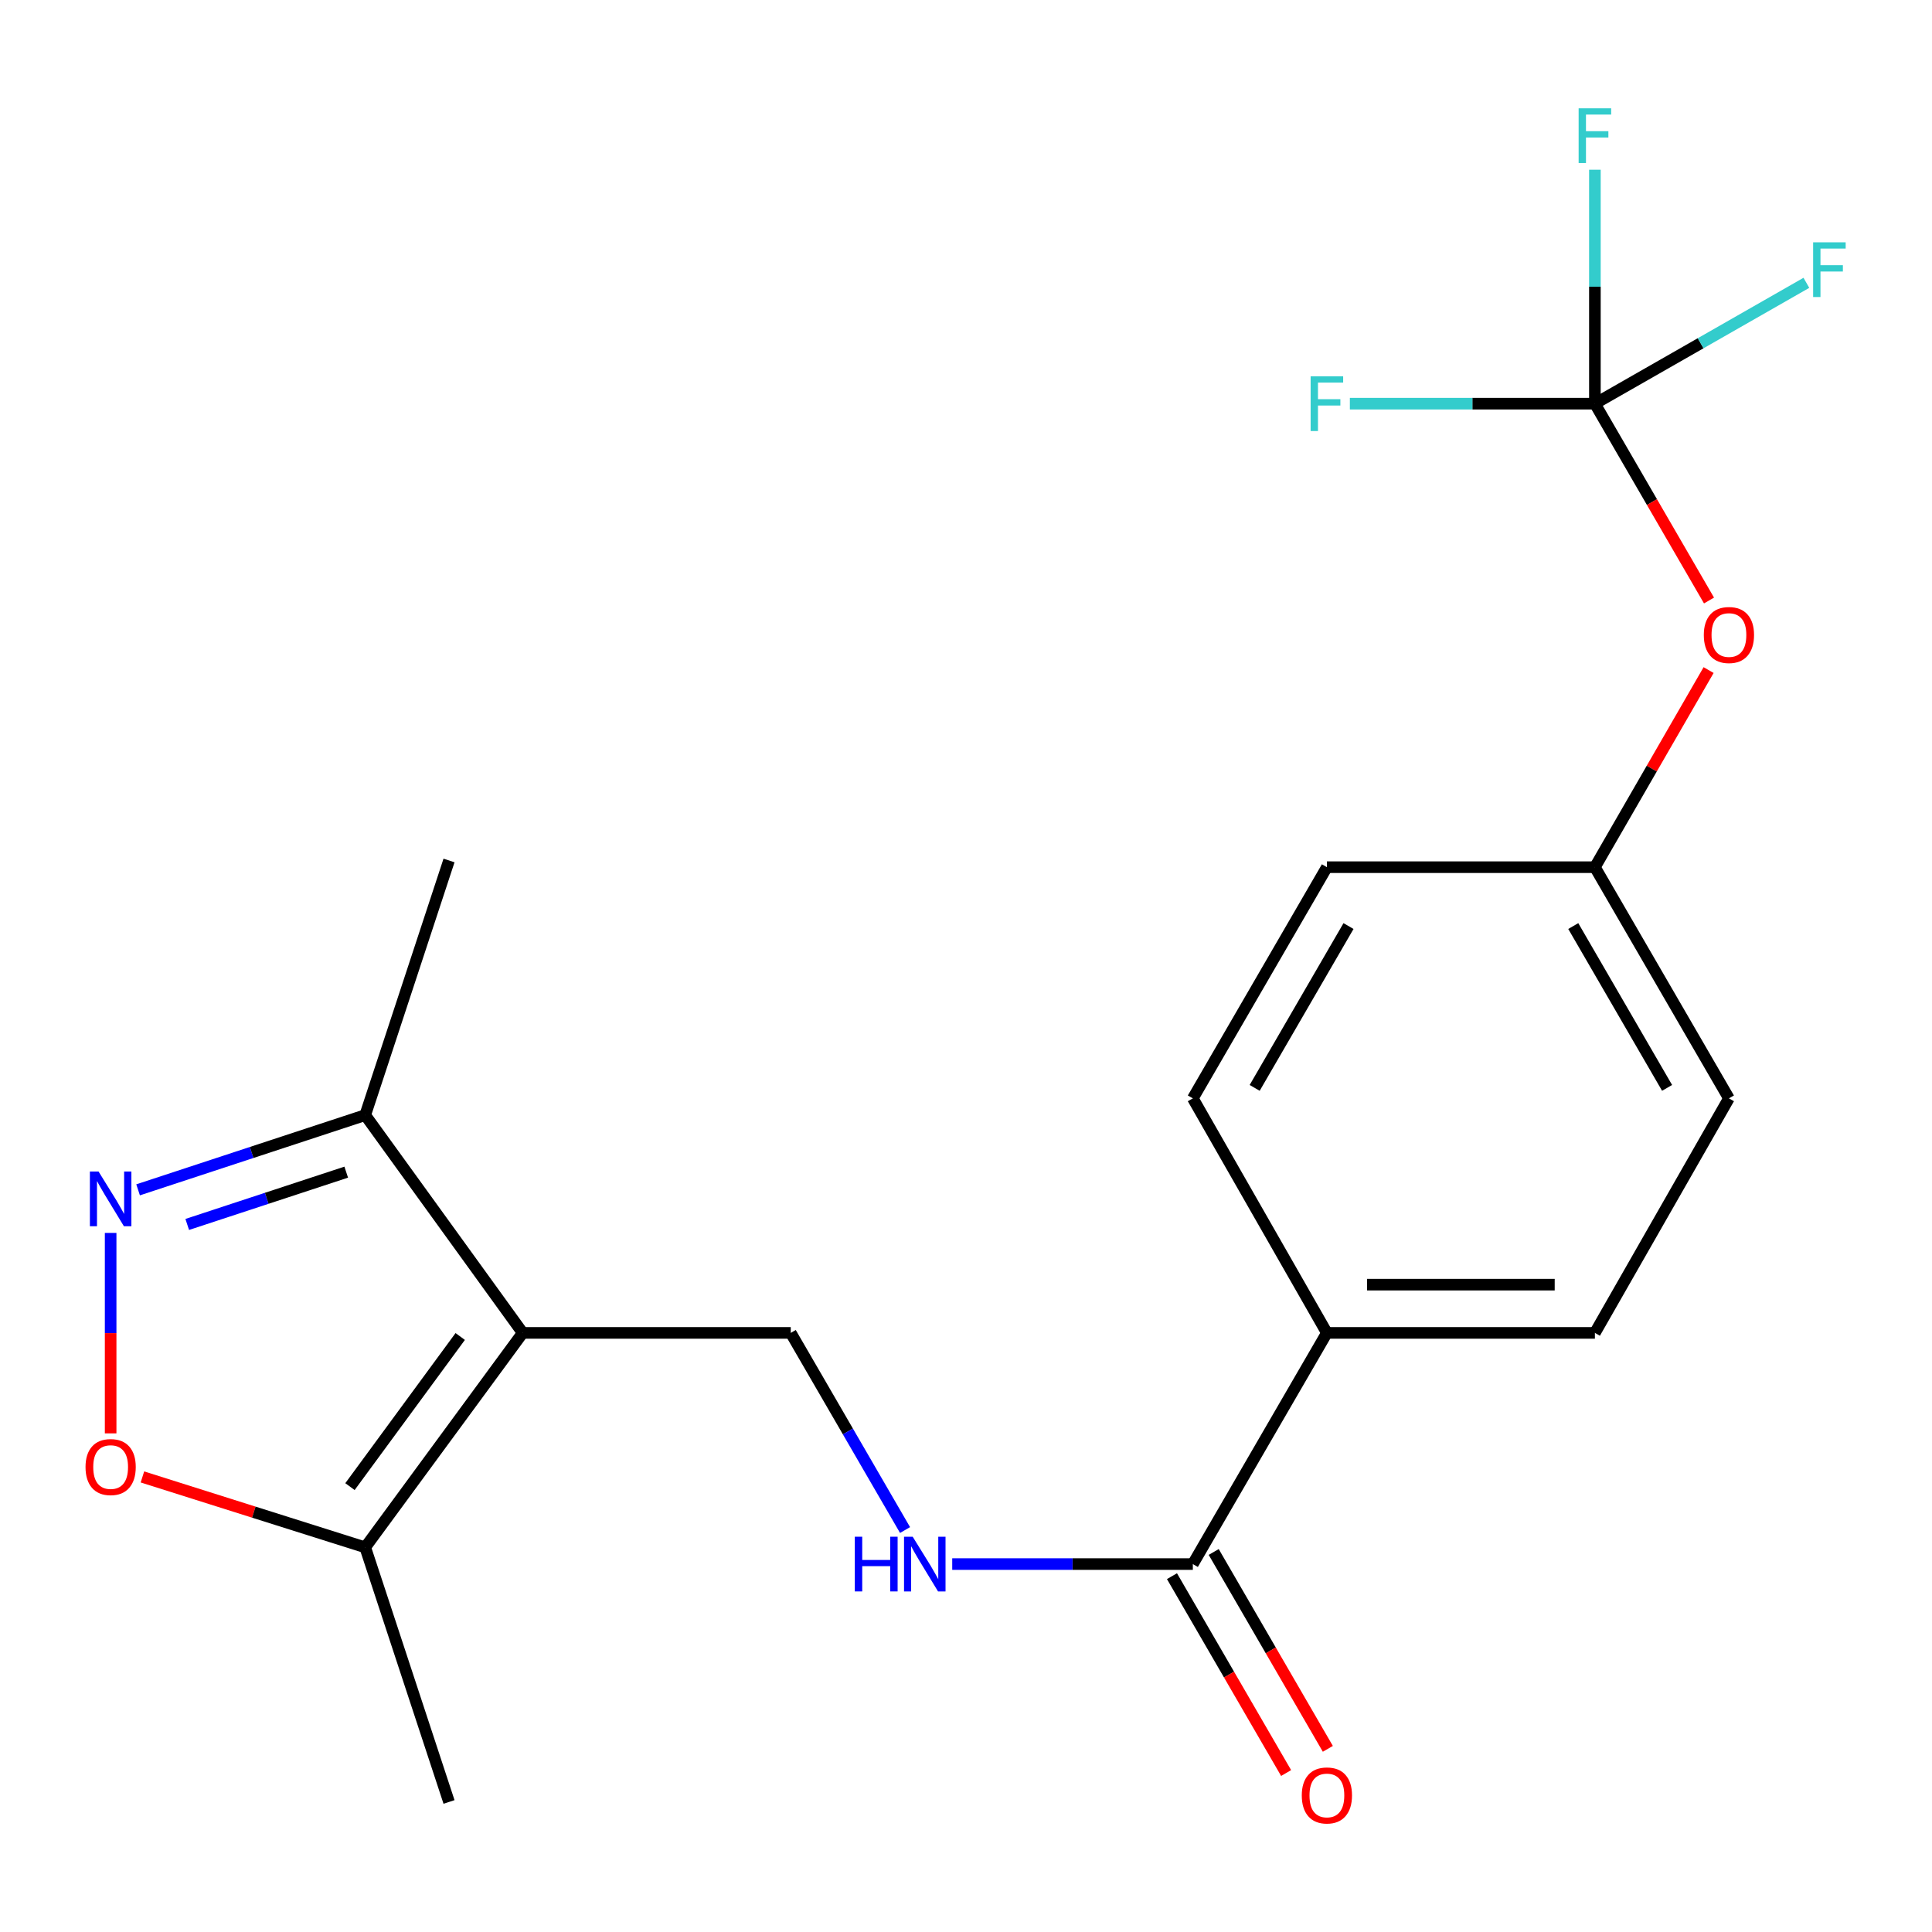 <?xml version='1.0' encoding='iso-8859-1'?>
<svg version='1.1' baseProfile='full'
              xmlns='http://www.w3.org/2000/svg'
                      xmlns:rdkit='http://www.rdkit.org/xml'
                      xmlns:xlink='http://www.w3.org/1999/xlink'
                  xml:space='preserve'
width='1000px' height='1000px' viewBox='0 0 1000 1000'>
<!-- END OF HEADER -->
<rect style='opacity:1.0;fill:#FFFFFF;stroke:none' width='1000' height='1000' x='0' y='0'> </rect>
<path class='bond-2' d='M 270.56,689.903 L 189.036,800.905' style='fill:none;fill-rule:evenodd;stroke:#000000;stroke-width:6px;stroke-linecap:butt;stroke-linejoin:miter;stroke-opacity:1' />
<path class='bond-2' d='M 238.207,691.773 L 181.14,769.474' style='fill:none;fill-rule:evenodd;stroke:#000000;stroke-width:6px;stroke-linecap:butt;stroke-linejoin:miter;stroke-opacity:1' />
<path class='bond-3' d='M 270.56,689.903 L 189.036,577.181' style='fill:none;fill-rule:evenodd;stroke:#000000;stroke-width:6px;stroke-linecap:butt;stroke-linejoin:miter;stroke-opacity:1' />
<path class='bond-5' d='M 270.56,689.903 L 409.292,689.903' style='fill:none;fill-rule:evenodd;stroke:#000000;stroke-width:6px;stroke-linecap:butt;stroke-linejoin:miter;stroke-opacity:1' />
<path class='bond-0' d='M 71.475,615.856 L 130.256,596.518' style='fill:none;fill-rule:evenodd;stroke:#0000FF;stroke-width:6px;stroke-linecap:butt;stroke-linejoin:miter;stroke-opacity:1' />
<path class='bond-0' d='M 130.256,596.518 L 189.036,577.181' style='fill:none;fill-rule:evenodd;stroke:#000000;stroke-width:6px;stroke-linecap:butt;stroke-linejoin:miter;stroke-opacity:1' />
<path class='bond-0' d='M 96.912,633.773 L 138.059,620.237' style='fill:none;fill-rule:evenodd;stroke:#0000FF;stroke-width:6px;stroke-linecap:butt;stroke-linejoin:miter;stroke-opacity:1' />
<path class='bond-0' d='M 138.059,620.237 L 179.205,606.701' style='fill:none;fill-rule:evenodd;stroke:#000000;stroke-width:6px;stroke-linecap:butt;stroke-linejoin:miter;stroke-opacity:1' />
<path class='bond-21' d='M 57.267,638.158 L 57.267,690.036' style='fill:none;fill-rule:evenodd;stroke:#0000FF;stroke-width:6px;stroke-linecap:butt;stroke-linejoin:miter;stroke-opacity:1' />
<path class='bond-21' d='M 57.267,690.036 L 57.267,741.914' style='fill:none;fill-rule:evenodd;stroke:#FF0000;stroke-width:6px;stroke-linecap:butt;stroke-linejoin:miter;stroke-opacity:1' />
<path class='bond-1' d='M 73.722,764.462 L 131.379,782.684' style='fill:none;fill-rule:evenodd;stroke:#FF0000;stroke-width:6px;stroke-linecap:butt;stroke-linejoin:miter;stroke-opacity:1' />
<path class='bond-1' d='M 131.379,782.684 L 189.036,800.905' style='fill:none;fill-rule:evenodd;stroke:#000000;stroke-width:6px;stroke-linecap:butt;stroke-linejoin:miter;stroke-opacity:1' />
<path class='bond-19' d='M 189.036,800.905 L 232.413,932.687' style='fill:none;fill-rule:evenodd;stroke:#000000;stroke-width:6px;stroke-linecap:butt;stroke-linejoin:miter;stroke-opacity:1' />
<path class='bond-20' d='M 189.036,577.181 L 232.413,445.385' style='fill:none;fill-rule:evenodd;stroke:#000000;stroke-width:6px;stroke-linecap:butt;stroke-linejoin:miter;stroke-opacity:1' />
<path class='bond-4' d='M 825.516,208.94 L 855.049,259.88' style='fill:none;fill-rule:evenodd;stroke:#000000;stroke-width:6px;stroke-linecap:butt;stroke-linejoin:miter;stroke-opacity:1' />
<path class='bond-4' d='M 855.049,259.88 L 884.582,310.82' style='fill:none;fill-rule:evenodd;stroke:#FF0000;stroke-width:6px;stroke-linecap:butt;stroke-linejoin:miter;stroke-opacity:1' />
<path class='bond-13' d='M 825.516,208.94 L 825.516,148.395' style='fill:none;fill-rule:evenodd;stroke:#000000;stroke-width:6px;stroke-linecap:butt;stroke-linejoin:miter;stroke-opacity:1' />
<path class='bond-13' d='M 825.516,148.395 L 825.516,87.849' style='fill:none;fill-rule:evenodd;stroke:#33CCCC;stroke-width:6px;stroke-linecap:butt;stroke-linejoin:miter;stroke-opacity:1' />
<path class='bond-14' d='M 825.516,208.94 L 880.248,177.664' style='fill:none;fill-rule:evenodd;stroke:#000000;stroke-width:6px;stroke-linecap:butt;stroke-linejoin:miter;stroke-opacity:1' />
<path class='bond-14' d='M 880.248,177.664 L 934.979,146.389' style='fill:none;fill-rule:evenodd;stroke:#33CCCC;stroke-width:6px;stroke-linecap:butt;stroke-linejoin:miter;stroke-opacity:1' />
<path class='bond-15' d='M 825.516,208.94 L 762.101,208.94' style='fill:none;fill-rule:evenodd;stroke:#000000;stroke-width:6px;stroke-linecap:butt;stroke-linejoin:miter;stroke-opacity:1' />
<path class='bond-15' d='M 762.101,208.94 L 698.686,208.94' style='fill:none;fill-rule:evenodd;stroke:#33CCCC;stroke-width:6px;stroke-linecap:butt;stroke-linejoin:miter;stroke-opacity:1' />
<path class='bond-7' d='M 409.292,689.903 L 438.872,740.923' style='fill:none;fill-rule:evenodd;stroke:#000000;stroke-width:6px;stroke-linecap:butt;stroke-linejoin:miter;stroke-opacity:1' />
<path class='bond-7' d='M 438.872,740.923 L 468.451,791.943' style='fill:none;fill-rule:evenodd;stroke:#0000FF;stroke-width:6px;stroke-linecap:butt;stroke-linejoin:miter;stroke-opacity:1' />
<path class='bond-6' d='M 617.411,809.561 L 555.143,809.561' style='fill:none;fill-rule:evenodd;stroke:#000000;stroke-width:6px;stroke-linecap:butt;stroke-linejoin:miter;stroke-opacity:1' />
<path class='bond-6' d='M 555.143,809.561 L 492.874,809.561' style='fill:none;fill-rule:evenodd;stroke:#0000FF;stroke-width:6px;stroke-linecap:butt;stroke-linejoin:miter;stroke-opacity:1' />
<path class='bond-8' d='M 617.411,809.561 L 686.798,689.903' style='fill:none;fill-rule:evenodd;stroke:#000000;stroke-width:6px;stroke-linecap:butt;stroke-linejoin:miter;stroke-opacity:1' />
<path class='bond-10' d='M 606.611,815.823 L 636.15,866.77' style='fill:none;fill-rule:evenodd;stroke:#000000;stroke-width:6px;stroke-linecap:butt;stroke-linejoin:miter;stroke-opacity:1' />
<path class='bond-10' d='M 636.15,866.77 L 665.689,917.717' style='fill:none;fill-rule:evenodd;stroke:#FF0000;stroke-width:6px;stroke-linecap:butt;stroke-linejoin:miter;stroke-opacity:1' />
<path class='bond-10' d='M 628.212,803.299 L 657.751,854.246' style='fill:none;fill-rule:evenodd;stroke:#000000;stroke-width:6px;stroke-linecap:butt;stroke-linejoin:miter;stroke-opacity:1' />
<path class='bond-10' d='M 657.751,854.246 L 687.29,905.193' style='fill:none;fill-rule:evenodd;stroke:#FF0000;stroke-width:6px;stroke-linecap:butt;stroke-linejoin:miter;stroke-opacity:1' />
<path class='bond-11' d='M 686.798,689.903 L 825.516,689.903' style='fill:none;fill-rule:evenodd;stroke:#000000;stroke-width:6px;stroke-linecap:butt;stroke-linejoin:miter;stroke-opacity:1' />
<path class='bond-11' d='M 707.606,664.934 L 804.708,664.934' style='fill:none;fill-rule:evenodd;stroke:#000000;stroke-width:6px;stroke-linecap:butt;stroke-linejoin:miter;stroke-opacity:1' />
<path class='bond-12' d='M 686.798,689.903 L 617.411,568.511' style='fill:none;fill-rule:evenodd;stroke:#000000;stroke-width:6px;stroke-linecap:butt;stroke-linejoin:miter;stroke-opacity:1' />
<path class='bond-9' d='M 884.372,346.829 L 854.944,397.841' style='fill:none;fill-rule:evenodd;stroke:#FF0000;stroke-width:6px;stroke-linecap:butt;stroke-linejoin:miter;stroke-opacity:1' />
<path class='bond-9' d='M 854.944,397.841 L 825.516,448.853' style='fill:none;fill-rule:evenodd;stroke:#000000;stroke-width:6px;stroke-linecap:butt;stroke-linejoin:miter;stroke-opacity:1' />
<path class='bond-18' d='M 825.516,689.903 L 894.889,568.511' style='fill:none;fill-rule:evenodd;stroke:#000000;stroke-width:6px;stroke-linecap:butt;stroke-linejoin:miter;stroke-opacity:1' />
<path class='bond-17' d='M 617.411,568.511 L 686.798,448.853' style='fill:none;fill-rule:evenodd;stroke:#000000;stroke-width:6px;stroke-linecap:butt;stroke-linejoin:miter;stroke-opacity:1' />
<path class='bond-17' d='M 649.419,563.088 L 697.99,479.327' style='fill:none;fill-rule:evenodd;stroke:#000000;stroke-width:6px;stroke-linecap:butt;stroke-linejoin:miter;stroke-opacity:1' />
<path class='bond-16' d='M 825.516,448.853 L 686.798,448.853' style='fill:none;fill-rule:evenodd;stroke:#000000;stroke-width:6px;stroke-linecap:butt;stroke-linejoin:miter;stroke-opacity:1' />
<path class='bond-22' d='M 825.516,448.853 L 894.889,568.511' style='fill:none;fill-rule:evenodd;stroke:#000000;stroke-width:6px;stroke-linecap:butt;stroke-linejoin:miter;stroke-opacity:1' />
<path class='bond-22' d='M 814.32,479.325 L 862.882,563.086' style='fill:none;fill-rule:evenodd;stroke:#000000;stroke-width:6px;stroke-linecap:butt;stroke-linejoin:miter;stroke-opacity:1' />
<path  class='atom-1' d='M 51.007 606.37
L 60.287 621.37
Q 61.207 622.85, 62.687 625.53
Q 64.167 628.21, 64.247 628.37
L 64.247 606.37
L 68.007 606.37
L 68.007 634.69
L 64.127 634.69
L 54.167 618.29
Q 53.007 616.37, 51.767 614.17
Q 50.567 611.97, 50.207 611.29
L 50.207 634.69
L 46.527 634.69
L 46.527 606.37
L 51.007 606.37
' fill='#0000FF'/>
<path  class='atom-2' d='M 44.267 759.342
Q 44.267 752.542, 47.627 748.742
Q 50.987 744.942, 57.267 744.942
Q 63.547 744.942, 66.907 748.742
Q 70.267 752.542, 70.267 759.342
Q 70.267 766.222, 66.867 770.142
Q 63.467 774.022, 57.267 774.022
Q 51.027 774.022, 47.627 770.142
Q 44.267 766.262, 44.267 759.342
M 57.267 770.822
Q 61.587 770.822, 63.907 767.942
Q 66.267 765.022, 66.267 759.342
Q 66.267 753.782, 63.907 750.982
Q 61.587 748.142, 57.267 748.142
Q 52.947 748.142, 50.587 750.942
Q 48.267 753.742, 48.267 759.342
Q 48.267 765.062, 50.587 767.942
Q 52.947 770.822, 57.267 770.822
' fill='#FF0000'/>
<path  class='atom-8' d='M 442.445 795.401
L 446.285 795.401
L 446.285 807.441
L 460.765 807.441
L 460.765 795.401
L 464.605 795.401
L 464.605 823.721
L 460.765 823.721
L 460.765 810.641
L 446.285 810.641
L 446.285 823.721
L 442.445 823.721
L 442.445 795.401
' fill='#0000FF'/>
<path  class='atom-8' d='M 472.405 795.401
L 481.685 810.401
Q 482.605 811.881, 484.085 814.561
Q 485.565 817.241, 485.645 817.401
L 485.645 795.401
L 489.405 795.401
L 489.405 823.721
L 485.525 823.721
L 475.565 807.321
Q 474.405 805.401, 473.165 803.201
Q 471.965 801.001, 471.605 800.321
L 471.605 823.721
L 467.925 823.721
L 467.925 795.401
L 472.405 795.401
' fill='#0000FF'/>
<path  class='atom-10' d='M 881.889 328.678
Q 881.889 321.878, 885.249 318.078
Q 888.609 314.278, 894.889 314.278
Q 901.169 314.278, 904.529 318.078
Q 907.889 321.878, 907.889 328.678
Q 907.889 335.558, 904.489 339.478
Q 901.089 343.358, 894.889 343.358
Q 888.649 343.358, 885.249 339.478
Q 881.889 335.598, 881.889 328.678
M 894.889 340.158
Q 899.209 340.158, 901.529 337.278
Q 903.889 334.358, 903.889 328.678
Q 903.889 323.118, 901.529 320.318
Q 899.209 317.478, 894.889 317.478
Q 890.569 317.478, 888.209 320.278
Q 885.889 323.078, 885.889 328.678
Q 885.889 334.398, 888.209 337.278
Q 890.569 340.158, 894.889 340.158
' fill='#FF0000'/>
<path  class='atom-11' d='M 673.798 929.313
Q 673.798 922.513, 677.158 918.713
Q 680.518 914.913, 686.798 914.913
Q 693.078 914.913, 696.438 918.713
Q 699.798 922.513, 699.798 929.313
Q 699.798 936.193, 696.398 940.113
Q 692.998 943.993, 686.798 943.993
Q 680.558 943.993, 677.158 940.113
Q 673.798 936.233, 673.798 929.313
M 686.798 940.793
Q 691.118 940.793, 693.438 937.913
Q 695.798 934.993, 695.798 929.313
Q 695.798 923.753, 693.438 920.953
Q 691.118 918.113, 686.798 918.113
Q 682.478 918.113, 680.118 920.913
Q 677.798 923.713, 677.798 929.313
Q 677.798 935.033, 680.118 937.913
Q 682.478 940.793, 686.798 940.793
' fill='#FF0000'/>
<path  class='atom-14' d='M 817.096 56.062
L 833.936 56.062
L 833.936 59.301
L 820.896 59.301
L 820.896 67.901
L 832.496 67.901
L 832.496 71.181
L 820.896 71.181
L 820.896 84.382
L 817.096 84.382
L 817.096 56.062
' fill='#33CCCC'/>
<path  class='atom-15' d='M 938.474 125.421
L 955.314 125.421
L 955.314 128.661
L 942.274 128.661
L 942.274 137.261
L 953.874 137.261
L 953.874 140.541
L 942.274 140.541
L 942.274 153.741
L 938.474 153.741
L 938.474 125.421
' fill='#33CCCC'/>
<path  class='atom-16' d='M 678.378 194.78
L 695.218 194.78
L 695.218 198.02
L 682.178 198.02
L 682.178 206.62
L 693.778 206.62
L 693.778 209.9
L 682.178 209.9
L 682.178 223.1
L 678.378 223.1
L 678.378 194.78
' fill='#33CCCC'/>
</svg>
